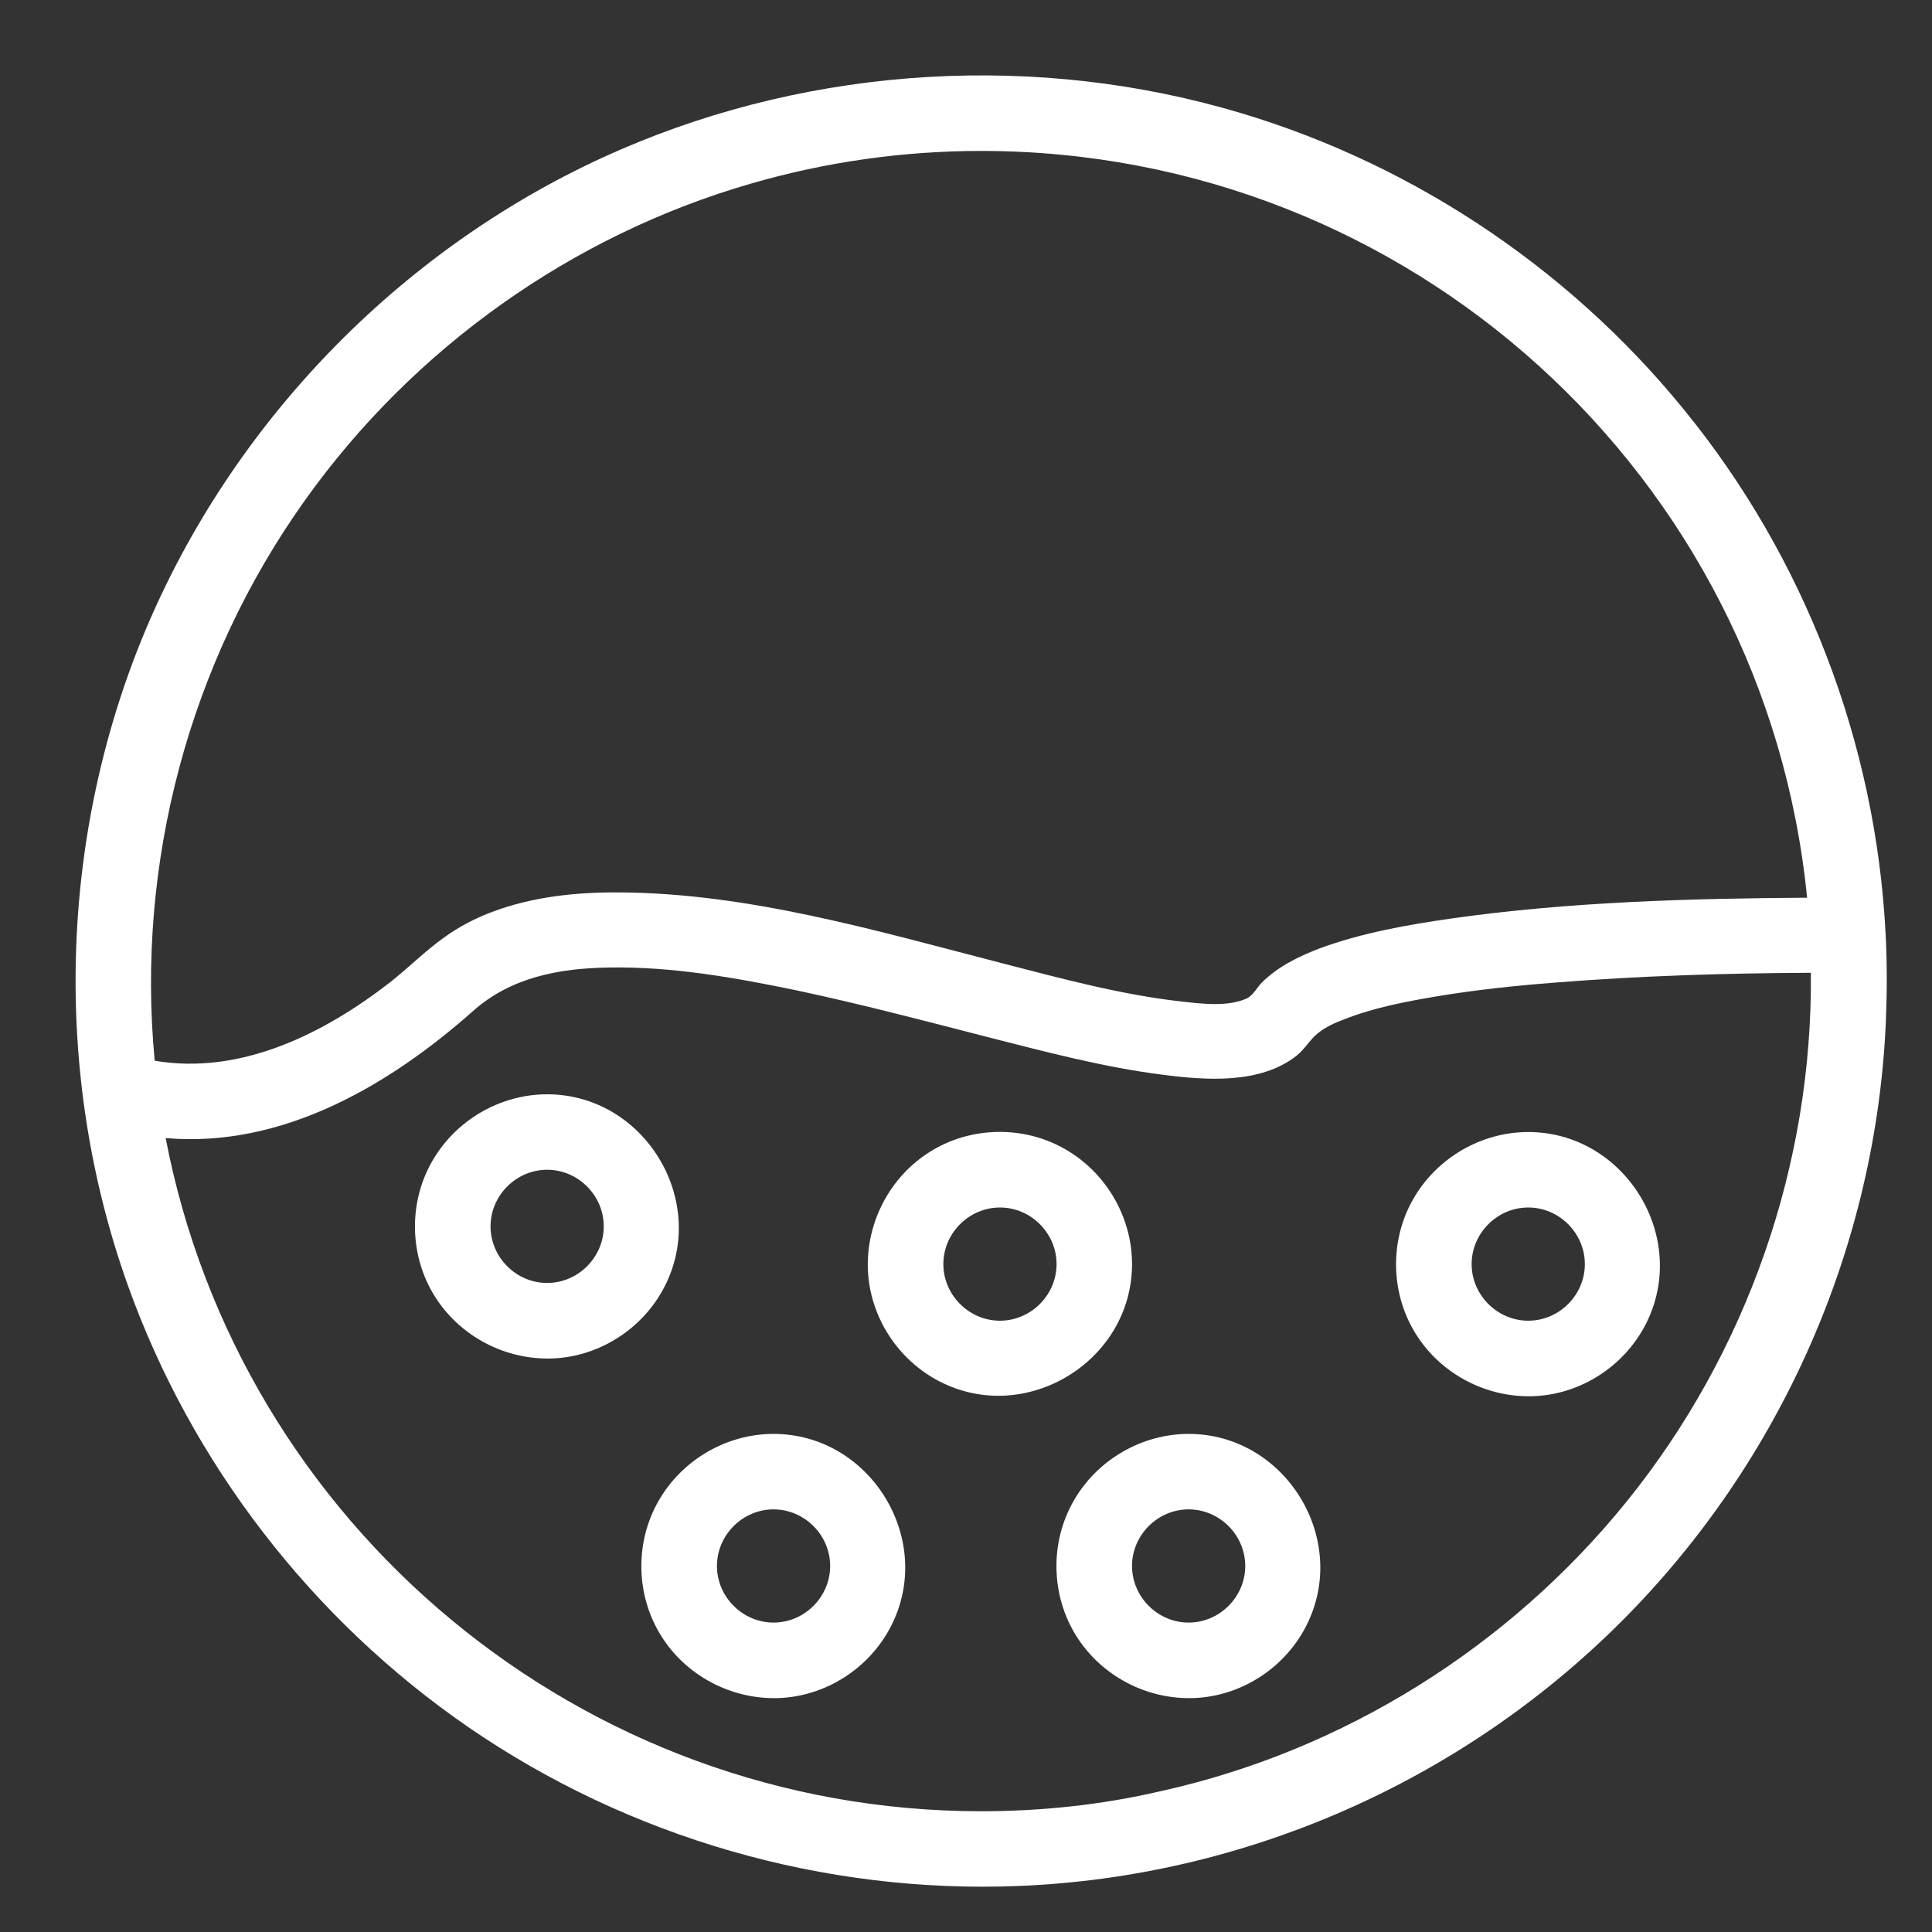<?xml version="1.0" encoding="utf-8"?>
<!-- Generator: Adobe Illustrator 27.4.1, SVG Export Plug-In . SVG Version: 6.00 Build 0)  -->
<svg version="1.1" id="Layer_1" xmlns="http://www.w3.org/2000/svg" xmlns:xlink="http://www.w3.org/1999/xlink" x="0px" y="0px"
	 viewBox="0 0 512 512" style="enable-background:new 0 0 512 512;" xml:space="preserve">
<rect x="0" y="0" width="512" height="512" fill="#333333" stroke="none"/>
<style type="text/css">
	.st0{fill:#FFFFFF;}
</style>
<path class="st0" d="M499.7,247.4C499.7,247.4,499.7,247.4,499.7,247.4c-2.6-50.5-21.4-99.6-53.4-138.8
	C415,70.1,371.9,41.8,324.1,28.6c-54.2-15-113.4-10.3-164.5,13.2c-54.3,25-98.3,70.7-121.3,125.8C15.6,222.2,14,284.8,33.8,340.4
	c16.9,47.4,48.9,88.8,90.3,117.3c42.6,29.3,94.2,44.2,145.9,42.1c59.9-2.4,117.3-27.7,159.7-70.1c42.4-42.4,67.7-99.8,70.1-159.7
	C500.1,262.5,500.1,254.9,499.7,247.4C499.7,247.4,499.9,251.6,499.7,247.4L499.7,247.4z M260,40c113.6,0,207.8,86.1,218.9,197.9
	c-31.4,0.2-63.1,1.1-94.2,5.5c-11.8,1.7-23.7,3.8-34.9,7.9c-5.5,2.1-11.1,4.8-15.4,9.1c-1.3,1.3-2.3,3.4-4,4.2
	c-5.1,2.3-12,1.4-17.4,0.8c-16-1.8-31.8-6.1-47.3-10.1c-33-8.5-67-18.6-101.4-18.8c-11.4-0.1-23,1.1-33.7,5.1c-4.6,1.7-9,4-13,6.9
	c-5,3.6-9.4,8-14.2,11.8C85.9,273.9,63.8,285,41,281.1c-5-52.4,9.2-105.6,39.8-148.5c28.7-40.3,70.8-70.3,118.4-84
	C218.9,42.9,239.4,40,260,40L260,40z M260,480c-105.9,0-196.4-75.8-216.1-178.4c30.8,2.7,59.2-13.9,81.5-33.7
	c10-8.9,22.8-11.3,35.9-11.5c16.8-0.3,33.6,2.7,50,6.1c16.9,3.6,33.6,8,50.3,12.3c15.3,3.9,30.7,8,46.4,10c11.6,1.5,26,2.6,35.7-5.1
	c2.2-1.8,3.5-4.3,5.7-6c2-1.6,4.5-2.7,6.9-3.6c7.9-3.1,16.4-4.7,24.7-6.1c10.3-1.7,20.7-2.8,31.1-3.6c22.5-1.8,45.2-2.5,67.8-2.6
	c0.5,50.7-16.9,100.6-48.8,140.1c-31.2,38.6-75.1,66.1-123.6,76.8C292,478.3,276,480,260,480L260,480z"/>
<path class="st0" d="M145,290c-12.5,0-24.3,6.9-30.5,17.8c-6.3,11-6,25,0.7,35.7c6.6,10.6,18.7,17,31.3,16.5
	c12.4-0.5,23.9-7.9,29.6-19C187.9,318.1,170.7,290,145,290L145,290z M145,340c-8.2,0-15-6.8-15-15s6.8-15,15-15s15,6.8,15,15
	S153.2,340,145,340z"/>
<path class="st0" d="M300,335c0-12.5-6.9-24.3-17.8-30.5c-11-6.3-25-6-35.7,0.7c-10.6,6.6-17,18.7-16.5,31.3
	c0.5,12.4,7.9,23.9,19,29.6C271.9,377.9,300,360.7,300,335L300,335z M265,350c-8.2,0-15-6.8-15-15s6.8-15,15-15s15,6.8,15,15
	S273.2,350,265,350z"/>
<path class="st0" d="M205,380c-12.5,0-24.3,6.9-30.5,17.8c-6.3,11-6,25,0.7,35.7c6.6,10.6,18.7,17,31.3,16.5
	c12.4-0.5,23.9-7.9,29.6-19C247.9,408.1,230.7,380,205,380L205,380z M205,430c-8.2,0-15-6.8-15-15s6.8-15,15-15s15,6.8,15,15
	S213.2,430,205,430z"/>
<path class="st0" d="M405,300c-12.5,0-24.3,6.9-30.5,17.8c-6.3,11-6,25,0.7,35.7c6.6,10.6,18.7,17,31.3,16.5
	c12.4-0.5,23.9-7.9,29.6-19C447.9,328.1,430.7,300,405,300L405,300z M405,350c-8.2,0-15-6.8-15-15s6.8-15,15-15s15,6.8,15,15
	S413.2,350,405,350z"/>
<path class="st0" d="M315,380c-12.5,0-24.3,6.9-30.5,17.8c-6.3,11-6,25,0.7,35.7c6.6,10.6,18.7,17,31.3,16.5
	c12.4-0.5,23.9-7.9,29.6-19C357.9,408.1,340.7,380,315,380L315,380z M315,430c-8.2,0-15-6.8-15-15s6.8-15,15-15s15,6.8,15,15
	S323.2,430,315,430z"/>
</svg>
